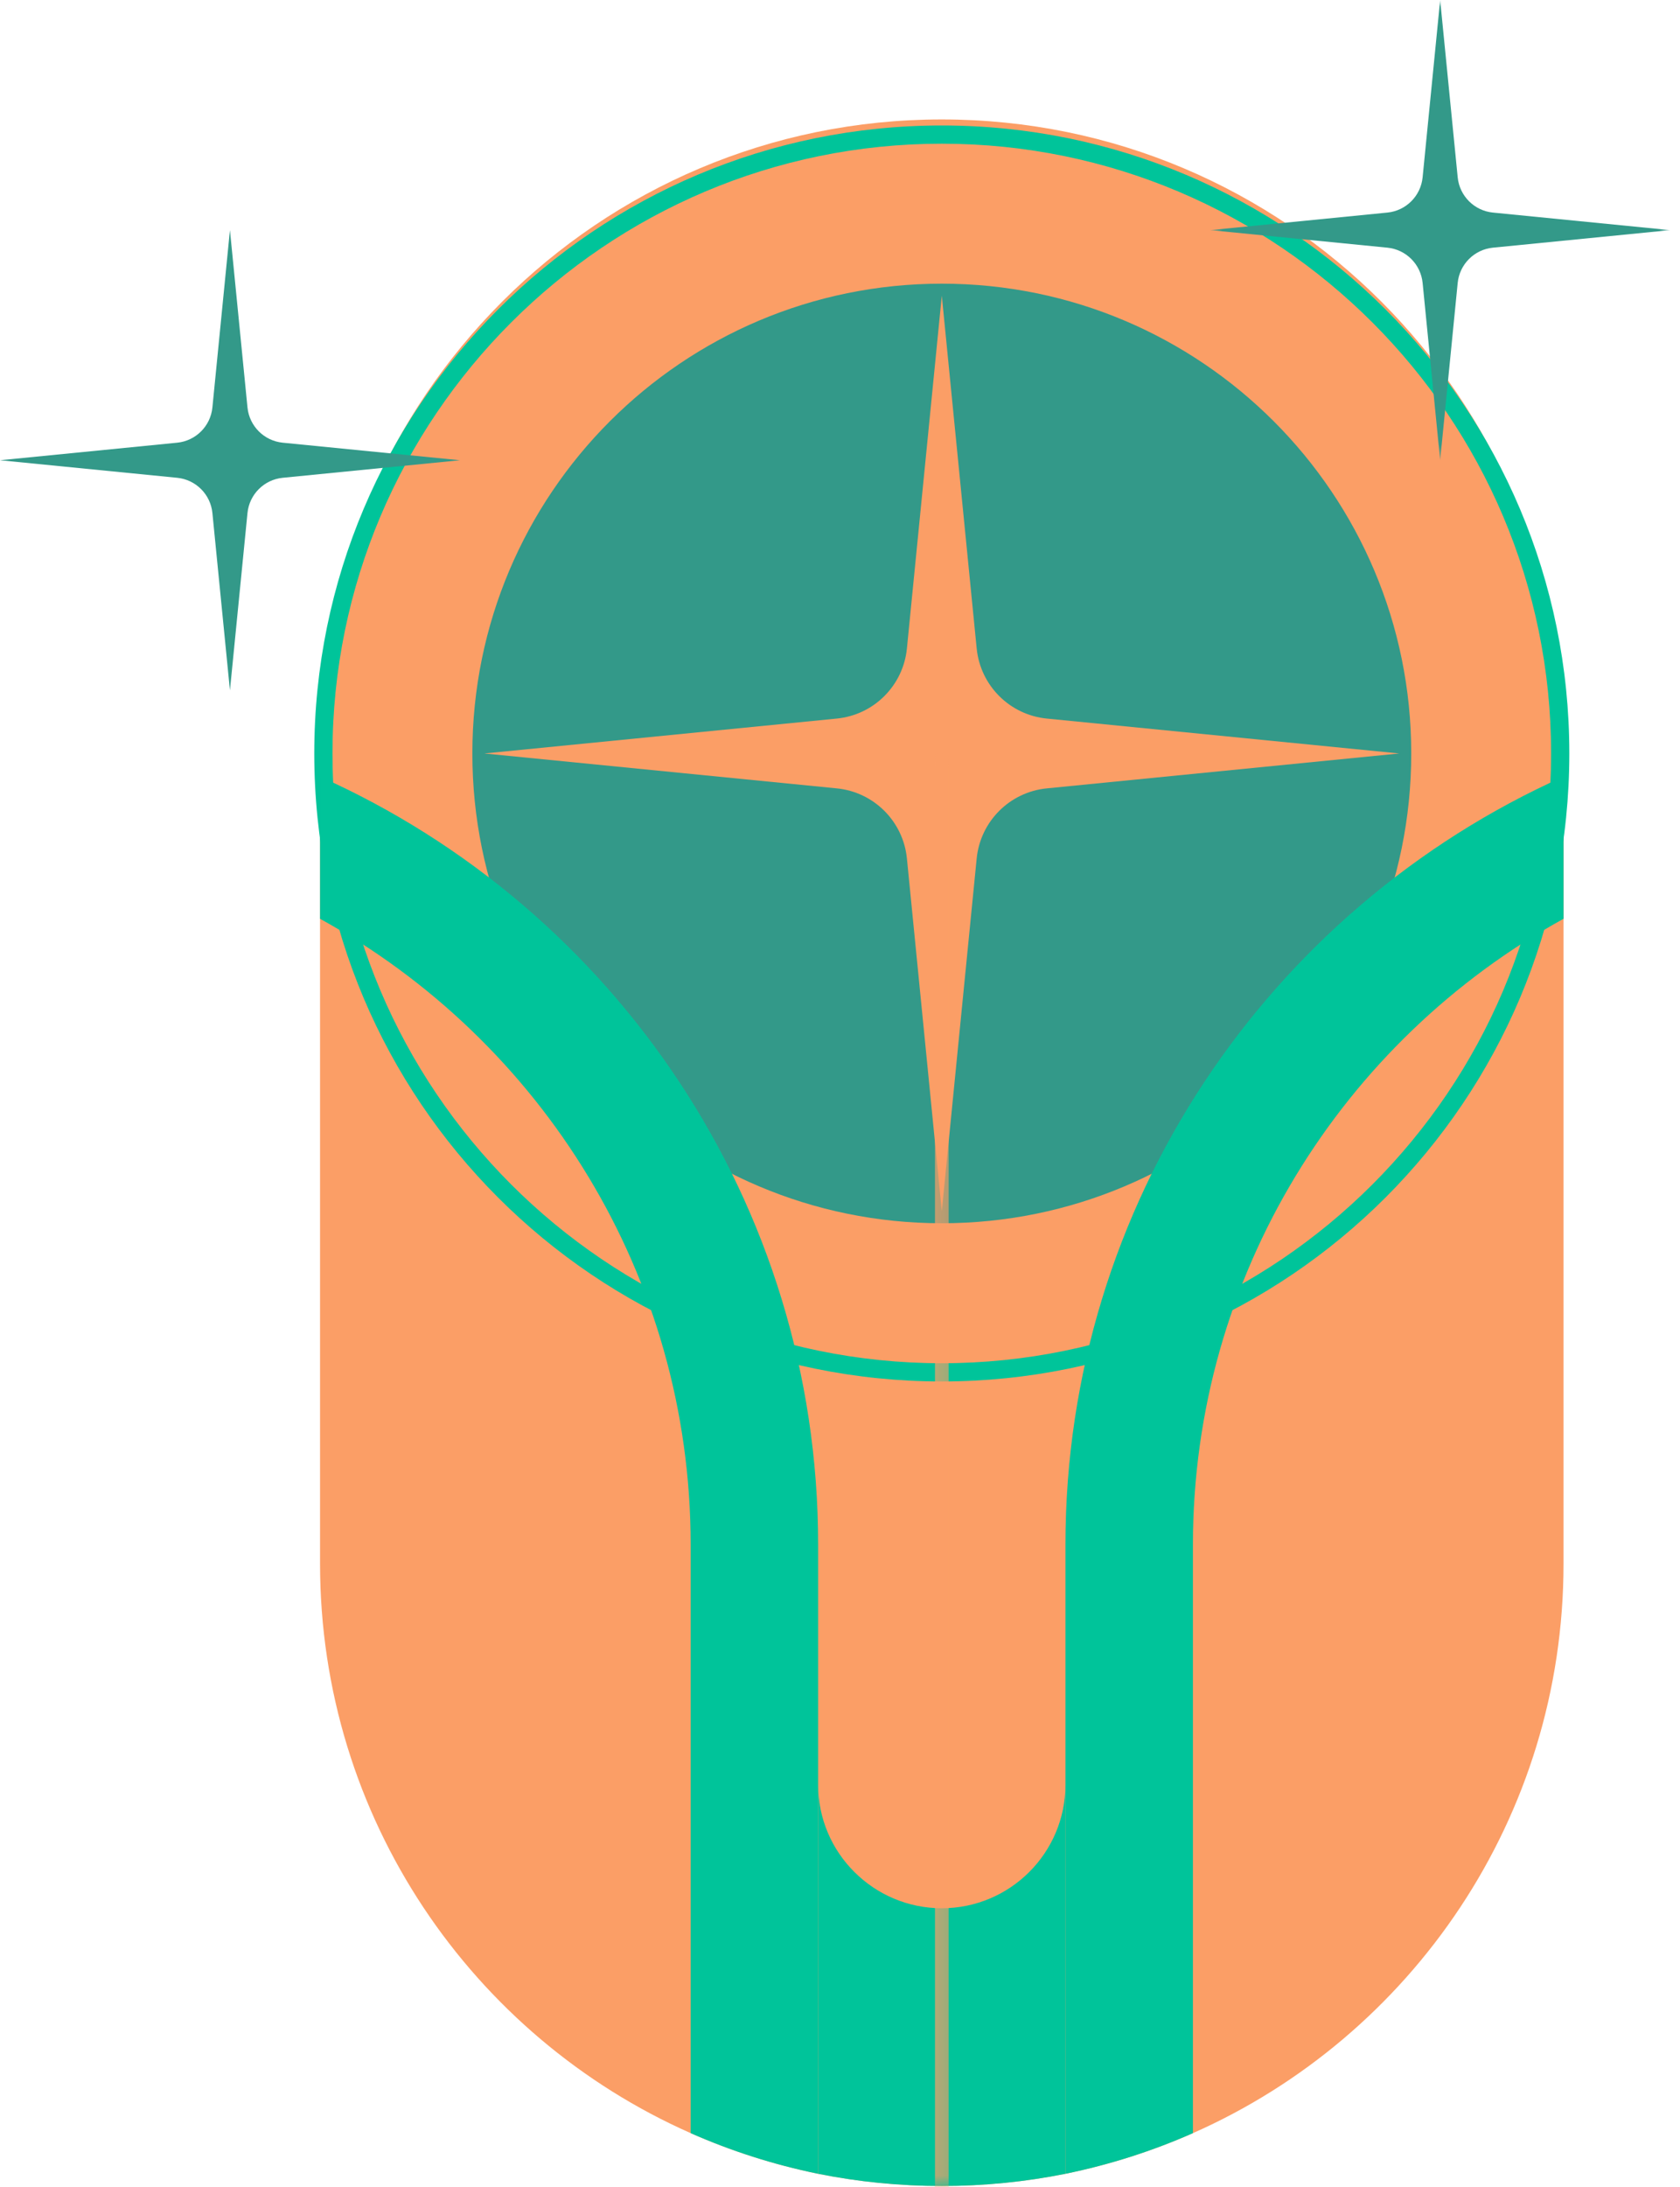 <?xml version="1.0" encoding="UTF-8"?>
<svg width="123px" height="160px" viewBox="0 0 123 160" version="1.1" xmlns="http://www.w3.org/2000/svg" xmlns:xlink="http://www.w3.org/1999/xlink">
    <title>Group 23</title>
    <defs>
        <polygon id="path-1" points="0.605 -0.003 34.276 -0.003 34.276 33.667 0.605 33.667"></polygon>
        <polygon id="path-3" points="0.286 0.453 1.62 0.453 1.62 105.333 0.286 105.333"></polygon>
    </defs>
    <g id="Page-1" stroke="none" stroke-width="1" fill="none" fill-rule="evenodd">
        <g id="Bespoke-training" transform="translate(-1034, -5944)">
            <g id="Group-23" transform="translate(1034, 5944)">
                <path d="M114.472,54.258 L114.472,114.405 C114.472,132.992 103.326,148.992 87.339,156.058 C84.379,157.365 81.259,158.365 78.006,159.032 C75.086,159.618 72.059,159.925 68.952,159.925 C65.846,159.925 62.819,159.618 59.899,159.032 C56.646,158.365 53.526,157.365 50.566,156.058 C34.579,148.992 23.432,132.992 23.432,114.405 L23.432,54.258 C23.432,29.125 43.806,8.738 68.952,8.738 C81.526,8.738 92.912,13.832 101.139,22.072 C109.379,30.312 114.472,41.698 114.472,54.258" id="Fill-1" fill="#FB9E66"></path>
                <path d="M103.323,55.123 C103.323,74.104 87.935,89.492 68.953,89.492 C49.972,89.492 34.584,74.104 34.584,55.123 C34.584,36.141 49.972,20.753 68.953,20.753 C87.935,20.753 103.323,36.141 103.323,55.123" id="Fill-3" fill="#339989"></path>
                <path d="M68.953,9.179 C43.579,9.179 23.009,29.749 23.009,55.123 C23.009,80.497 43.579,101.066 68.953,101.066 C94.327,101.066 114.897,80.497 114.897,55.123 C114.897,29.749 94.327,9.179 68.953,9.179 M68.953,10.513 C93.551,10.513 113.563,30.525 113.563,55.123 C113.563,79.721 93.551,99.733 68.953,99.733 C44.355,99.733 24.342,79.721 24.342,55.123 C24.342,30.525 44.355,10.513 68.953,10.513" id="Fill-5" fill="#00C49A"></path>
                <g id="Group-9" transform="translate(88, 0.003)">
                    <mask id="mask-2" fill="white">
                        <use xlink:href="#path-1"></use>
                    </mask>
                    <g id="Clip-8"></g>
                    <path d="M16.156,12.97 L17.44,-0.003 L18.724,12.97 C18.859,14.334 19.939,15.414 21.303,15.549 L34.276,16.833 L21.303,18.117 C19.939,18.251 18.859,19.331 18.724,20.695 L17.44,33.667 L16.156,20.695 C16.021,19.331 14.941,18.251 13.577,18.117 L0.605,16.833 L13.577,15.549 C14.941,15.414 16.021,14.334 16.156,12.97" id="Fill-7" fill="#339989" mask="url(#mask-2)"></path>
                </g>
                <path d="M15.551,29.808 L16.835,16.835 L18.119,29.808 C18.254,31.172 19.334,32.252 20.698,32.387 L33.671,33.671 L20.698,34.955 C19.334,35.089 18.254,36.169 18.119,37.533 L16.835,50.505 L15.551,37.533 C15.417,36.169 14.337,35.089 12.973,34.955 L0.001,33.671 L12.973,32.387 C14.337,32.252 15.417,31.172 15.551,29.808" id="Fill-10" fill="#339989"></path>
                <path d="M66.399,47.439 L68.953,21.633 L71.507,47.439 C71.776,50.153 73.923,52.301 76.636,52.569 L102.443,55.123 L76.636,57.677 C73.923,57.946 71.776,60.093 71.507,62.806 L68.953,88.613 L66.399,62.806 C66.131,60.093 63.983,57.946 61.269,57.677 L35.463,55.123 L61.269,52.569 C63.983,52.301 66.131,50.153 66.399,47.439" id="Fill-12" fill="#FB9E66"></path>
                <path d="M59.899,113.005 L59.899,159.032 C56.646,158.365 53.526,157.365 50.566,156.058 L50.566,113.005 C50.566,93.298 39.592,76.112 23.432,67.218 L23.432,56.818 C44.912,66.418 59.899,87.992 59.899,113.005" id="Fill-14" fill="#00C49A"></path>
                <path d="M114.472,56.818 L114.472,67.218 C98.312,76.112 87.339,93.298 87.339,113.005 L87.339,156.058 C84.379,157.365 81.259,158.365 78.006,159.032 L78.006,113.005 C78.006,88.005 92.992,66.432 114.472,56.818" id="Fill-16" fill="#00C49A"></path>
                <path d="M78.006,130.565 L78.006,159.032 C75.086,159.618 72.059,159.925 68.953,159.925 C65.846,159.925 62.819,159.618 59.899,159.032 L59.899,130.565 C59.899,133.058 60.913,135.325 62.553,136.952 C64.193,138.592 66.459,139.605 68.953,139.605 C73.953,139.605 78.006,135.552 78.006,130.565" id="Fill-18" fill="#00C49A"></path>
                <g id="Group-22" transform="translate(68, 54.669)">
                    <mask id="mask-4" fill="white">
                        <use xlink:href="#path-3"></use>
                    </mask>
                    <g id="Clip-21"></g>
                    <line x1="0.953" y1="0.453" x2="0.953" y2="105.333" id="Stroke-20" stroke="#FB9E66" mask="url(#mask-4)"></line>
                </g>
            </g>
        </g>
    </g>
</svg>